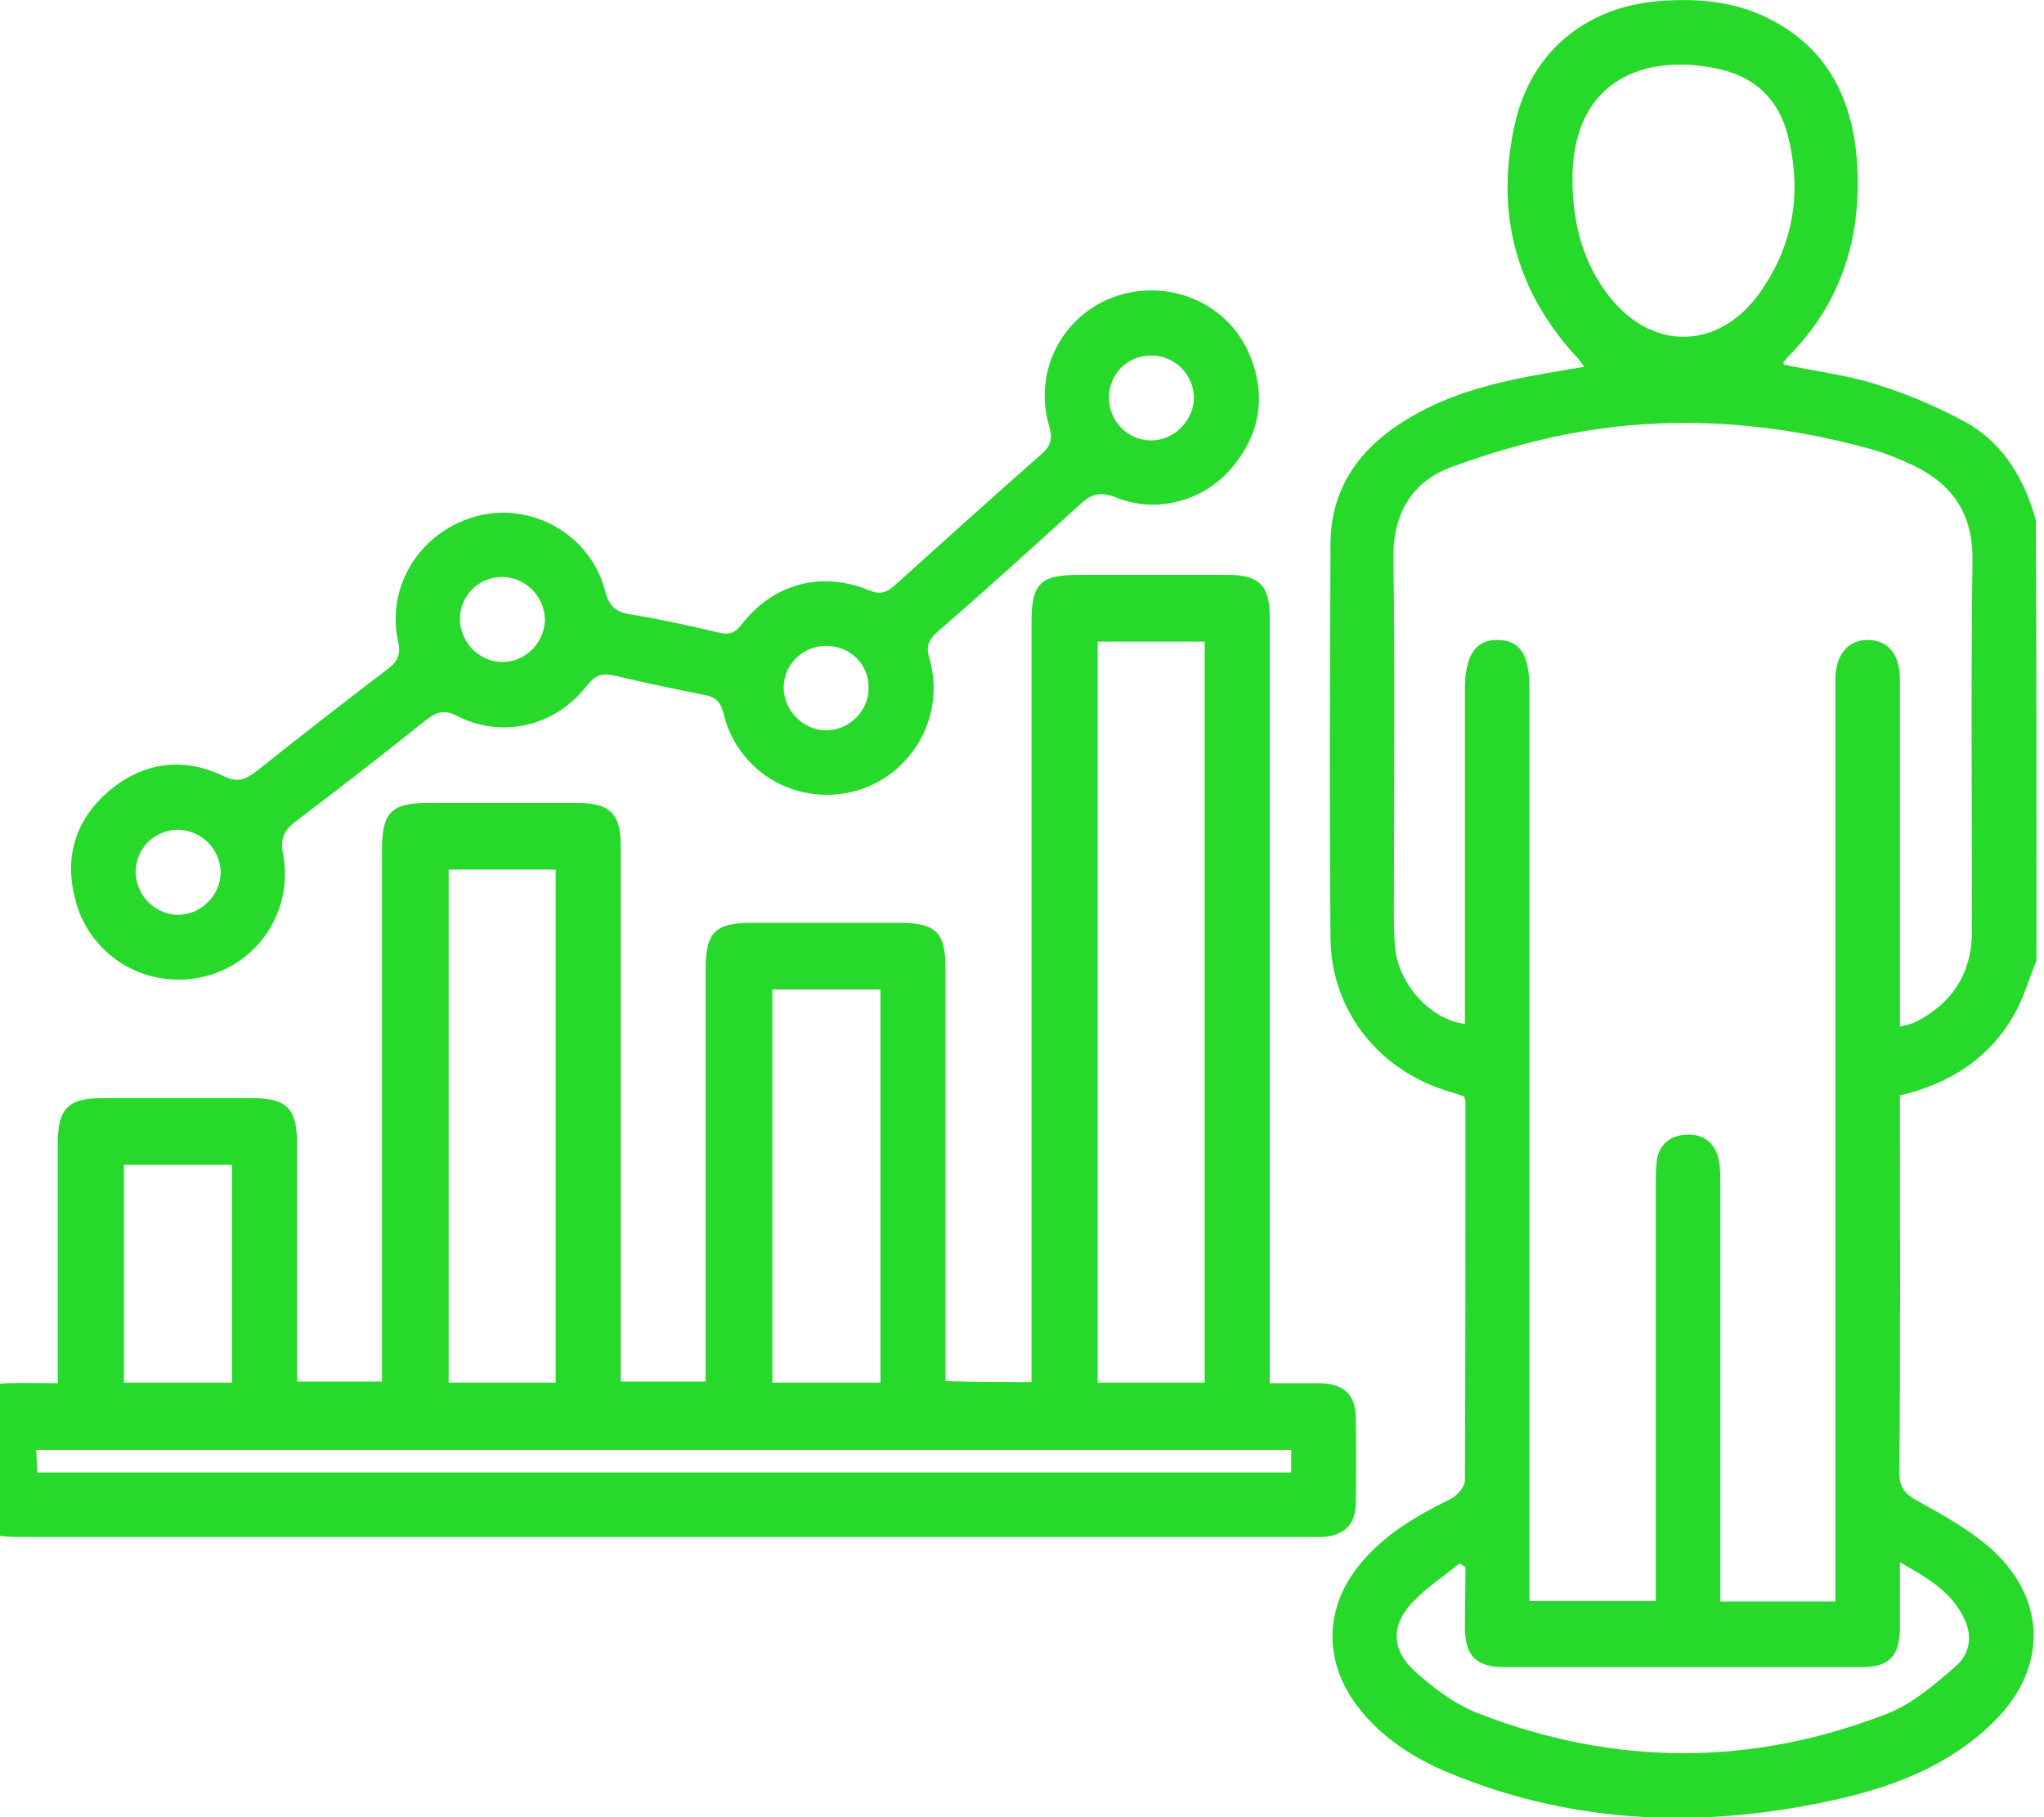 <?xml version="1.0" encoding="UTF-8"?> <svg xmlns="http://www.w3.org/2000/svg" width="108" height="96" viewBox="0 0 108 96" fill="none"><path d="M107.603 50.742C107.205 51.708 106.921 52.759 106.382 53.668C105.075 55.941 103.001 57.248 100.387 57.873C100.387 58.242 100.387 58.583 100.387 58.924C100.387 65.203 100.415 71.482 100.358 77.789C100.358 78.584 100.643 78.925 101.324 79.295C102.717 80.062 104.137 80.857 105.302 81.908C108.228 84.636 108.143 88.301 105.217 91.085C103.001 93.216 100.216 94.324 97.29 95.006C90.244 96.625 83.284 96.455 76.522 93.642C74.675 92.875 72.999 91.795 71.749 90.176C69.902 87.761 69.959 84.891 71.919 82.562C73.198 81.028 74.874 80.062 76.664 79.181C77.005 79.01 77.374 78.556 77.403 78.243C77.431 71.567 77.431 64.89 77.431 58.214C77.431 58.157 77.403 58.072 77.374 57.93C77.062 57.816 76.692 57.702 76.323 57.589C72.743 56.424 70.328 53.299 70.3 49.548C70.243 42.616 70.272 35.712 70.3 28.78C70.3 25.655 71.976 23.524 74.561 22.018C77.118 20.513 79.988 20.001 82.858 19.518C83.085 19.49 83.34 19.433 83.71 19.376C83.511 19.12 83.397 18.922 83.227 18.78C79.988 15.2 79.022 11.08 80.045 6.535C80.897 2.728 83.795 0.369 87.659 0.057C89.477 -0.085 91.296 0.028 93 0.767C96.552 2.33 97.972 5.284 98.142 8.921C98.313 12.643 97.262 15.995 94.591 18.723C94.478 18.836 94.364 18.979 94.25 19.12C94.222 19.149 94.25 19.177 94.25 19.263C95.87 19.604 97.517 19.802 99.08 20.285C100.728 20.797 102.347 21.479 103.853 22.302C105.87 23.411 106.978 25.343 107.575 27.502C107.603 35.258 107.603 43.014 107.603 50.742ZM100.387 54.236C100.728 54.151 101.012 54.094 101.239 53.981C103.171 52.986 104.194 51.395 104.194 49.179C104.194 42.645 104.137 36.11 104.222 29.576C104.251 27.161 103.171 25.598 101.126 24.604C100.358 24.235 99.563 23.922 98.739 23.695C93.966 22.388 89.079 21.962 84.193 22.7C81.664 23.07 79.136 23.78 76.721 24.661C74.618 25.428 73.596 27.104 73.624 29.491C73.709 35.286 73.652 41.054 73.652 46.849C73.652 47.901 73.624 48.98 73.709 50.032C73.88 51.992 75.584 53.867 77.403 54.094C77.403 53.668 77.403 53.242 77.403 52.816C77.403 47.361 77.403 41.878 77.403 36.423C77.403 34.604 77.971 33.781 79.164 33.809C80.329 33.837 80.812 34.604 80.812 36.394C80.812 52.02 80.812 67.646 80.812 83.244C80.812 83.698 80.812 84.124 80.812 84.579C83.113 84.579 85.244 84.579 87.488 84.579C87.488 84.068 87.488 83.641 87.488 83.215C87.488 76.34 87.488 69.436 87.488 62.561C87.488 62.134 87.488 61.708 87.545 61.282C87.687 60.43 88.284 59.975 89.108 59.947C89.932 59.89 90.557 60.316 90.784 61.14C90.898 61.566 90.898 62.049 90.898 62.504C90.898 69.464 90.898 76.425 90.898 83.386C90.898 83.784 90.898 84.21 90.898 84.607C93.028 84.607 94.96 84.607 96.978 84.607C96.978 84.124 96.978 83.698 96.978 83.272C96.978 71.652 96.978 60.06 96.978 48.441C96.978 44.264 96.978 40.059 96.978 35.883C96.978 34.576 97.659 33.781 98.739 33.809C99.762 33.837 100.387 34.576 100.387 35.883C100.387 39.86 100.387 43.838 100.387 47.815C100.387 49.889 100.387 51.992 100.387 54.236ZM83.085 9.631C83.113 11.847 83.653 13.921 85.045 15.683C87.29 18.524 90.727 18.495 92.886 15.598C94.762 13.041 95.245 10.171 94.449 7.103C93.966 5.256 92.744 4.091 90.898 3.665C87.119 2.784 82.999 4.063 83.085 9.631ZM77.431 82.789C77.317 82.732 77.232 82.647 77.118 82.59C76.295 83.272 75.357 83.869 74.618 84.664C73.51 85.829 73.51 87.136 74.704 88.244C75.698 89.153 76.863 90.034 78.113 90.517C85.272 93.301 92.517 93.329 99.677 90.545C101.012 90.034 102.205 89.011 103.313 88.045C104.023 87.448 104.251 86.539 103.825 85.602C103.171 84.124 101.893 83.386 100.387 82.533C100.387 83.869 100.387 84.977 100.387 86.056C100.358 87.477 99.819 88.073 98.398 88.073C92.091 88.073 85.784 88.073 79.448 88.073C78.028 88.073 77.431 87.477 77.403 86.085C77.403 85.005 77.431 83.897 77.431 82.789Z" fill="#27D92A"></path><path d="M54.503 73.016C54.503 72.504 54.503 72.078 54.503 71.652C54.503 58.725 54.503 45.798 54.503 32.871C54.503 30.826 54.958 30.371 57.004 30.371C59.617 30.371 62.26 30.371 64.873 30.371C66.55 30.371 67.089 30.939 67.089 32.615C67.089 45.656 67.089 58.668 67.089 71.709C67.089 72.135 67.089 72.533 67.089 73.073C68.055 73.073 68.879 73.073 69.732 73.073C70.982 73.101 71.607 73.641 71.635 74.862C71.663 76.397 71.663 77.931 71.635 79.436C71.607 80.601 70.982 81.141 69.817 81.198C69.561 81.198 69.334 81.198 69.078 81.198C46.435 81.198 23.763 81.198 1.12 81.198C-1.068 81.198 -1.494 80.772 -1.494 78.584C-1.494 77.391 -1.523 76.169 -1.494 74.976C-1.466 73.698 -0.869 73.101 0.409 73.073C1.262 73.044 2.086 73.073 3.052 73.073C3.052 72.561 3.052 72.192 3.052 71.794C3.052 67.987 3.052 64.208 3.052 60.401C3.052 58.583 3.591 58.015 5.381 58.015C8.052 58.015 10.694 58.015 13.365 58.015C15.155 58.015 15.694 58.583 15.694 60.401C15.694 64.208 15.694 67.987 15.694 71.794C15.694 72.163 15.694 72.561 15.694 72.987C17.229 72.987 18.621 72.987 20.183 72.987C20.183 72.561 20.183 72.163 20.183 71.737C20.183 62.788 20.183 53.838 20.183 44.889C20.183 42.929 20.666 42.417 22.627 42.417C25.24 42.417 27.883 42.417 30.496 42.417C32.229 42.417 32.798 42.986 32.798 44.718C32.798 53.696 32.798 62.674 32.798 71.68C32.798 72.106 32.798 72.504 32.798 72.987C34.332 72.987 35.724 72.987 37.286 72.987C37.286 72.561 37.286 72.163 37.286 71.737C37.286 64.89 37.286 58.043 37.286 51.168C37.286 49.264 37.798 48.753 39.673 48.753C42.287 48.753 44.929 48.753 47.543 48.753C49.446 48.753 49.958 49.264 49.958 51.139C49.958 57.958 49.958 64.776 49.958 71.595C49.958 72.021 49.958 72.447 49.958 72.959C51.492 73.016 52.941 73.016 54.503 73.016ZM63.652 73.044C63.652 59.947 63.652 46.906 63.652 33.894C61.72 33.894 59.873 33.894 57.998 33.894C57.998 46.991 57.998 59.975 57.998 73.044C59.873 73.044 61.72 73.044 63.652 73.044ZM29.36 45.94C27.428 45.94 25.581 45.94 23.706 45.94C23.706 55.003 23.706 64.01 23.706 73.044C25.638 73.044 27.456 73.044 29.36 73.044C29.36 64.01 29.36 55.003 29.36 45.94ZM46.52 73.044C46.52 66.055 46.52 59.18 46.52 52.276C44.588 52.276 42.713 52.276 40.809 52.276C40.809 59.236 40.809 66.112 40.809 73.044C42.741 73.044 44.56 73.044 46.52 73.044ZM68.226 76.595C46.094 76.595 24.047 76.595 1.915 76.595C1.943 77.05 1.943 77.419 1.972 77.789C24.104 77.789 46.122 77.789 68.226 77.789C68.226 77.362 68.226 77.022 68.226 76.595ZM12.257 73.044C12.257 69.18 12.257 65.373 12.257 61.538C10.325 61.538 8.478 61.538 6.546 61.538C6.546 65.402 6.546 69.209 6.546 73.044C8.478 73.044 10.353 73.044 12.257 73.044Z" fill="#27D92A"></path><path d="M60.839 15.342C63.112 15.342 65.186 16.677 66.038 18.779C66.947 20.995 66.55 23.041 64.987 24.831C63.481 26.507 61.066 27.132 58.964 26.28C58.112 25.939 57.629 26.11 57.032 26.678C54.56 28.922 52.089 31.167 49.56 33.354C49.077 33.78 48.907 34.121 49.105 34.775C49.986 37.815 48.196 40.968 45.185 41.792C42.088 42.616 38.963 40.798 38.224 37.673C38.054 37.019 37.77 36.82 37.201 36.707C35.61 36.394 33.991 36.053 32.428 35.684C31.803 35.542 31.434 35.684 31.008 36.224C29.331 38.383 26.519 39.036 24.132 37.815C23.45 37.474 23.081 37.616 22.541 38.014C20.268 39.832 17.967 41.622 15.637 43.383C15.012 43.866 14.785 44.292 14.956 45.116C15.524 48.071 13.649 50.912 10.779 51.594C7.824 52.304 4.841 50.6 4.017 47.673C3.364 45.372 3.932 43.355 5.751 41.792C7.569 40.258 9.671 39.974 11.802 40.997C12.512 41.338 12.91 41.224 13.478 40.798C15.808 38.951 18.166 37.104 20.524 35.315C21.035 34.917 21.178 34.547 21.035 33.894C20.382 30.911 22.257 28.013 25.269 27.246C28.167 26.536 31.207 28.269 31.974 31.223C32.172 31.991 32.514 32.331 33.252 32.445C34.815 32.701 36.377 33.042 37.94 33.411C38.508 33.553 38.821 33.468 39.19 32.985C40.866 30.826 43.395 30.144 45.952 31.195C46.52 31.422 46.833 31.309 47.259 30.939C49.844 28.61 52.429 26.28 55.043 23.979C55.555 23.524 55.611 23.155 55.441 22.53C54.361 18.865 57.06 15.342 60.839 15.342ZM45.895 36.366C45.923 35.116 44.957 34.15 43.707 34.121C42.429 34.093 41.378 35.116 41.406 36.366C41.434 37.559 42.457 38.582 43.651 38.582C44.872 38.582 45.895 37.559 45.895 36.366ZM60.782 18.779C59.532 18.808 58.594 19.774 58.594 21.024C58.594 22.246 59.589 23.268 60.811 23.268C62.061 23.268 63.112 22.189 63.084 20.939C63.027 19.717 62.004 18.751 60.782 18.779ZM26.576 30.485C25.326 30.456 24.331 31.422 24.303 32.644C24.274 33.894 25.297 34.974 26.547 34.974C27.769 34.974 28.763 33.951 28.792 32.758C28.792 31.536 27.797 30.513 26.576 30.485ZM9.444 43.838C8.222 43.809 7.199 44.775 7.171 45.997C7.143 47.219 8.08 48.242 9.302 48.327C10.552 48.383 11.632 47.361 11.66 46.111C11.66 44.889 10.666 43.866 9.444 43.838Z" fill="#27D92A"></path></svg> 